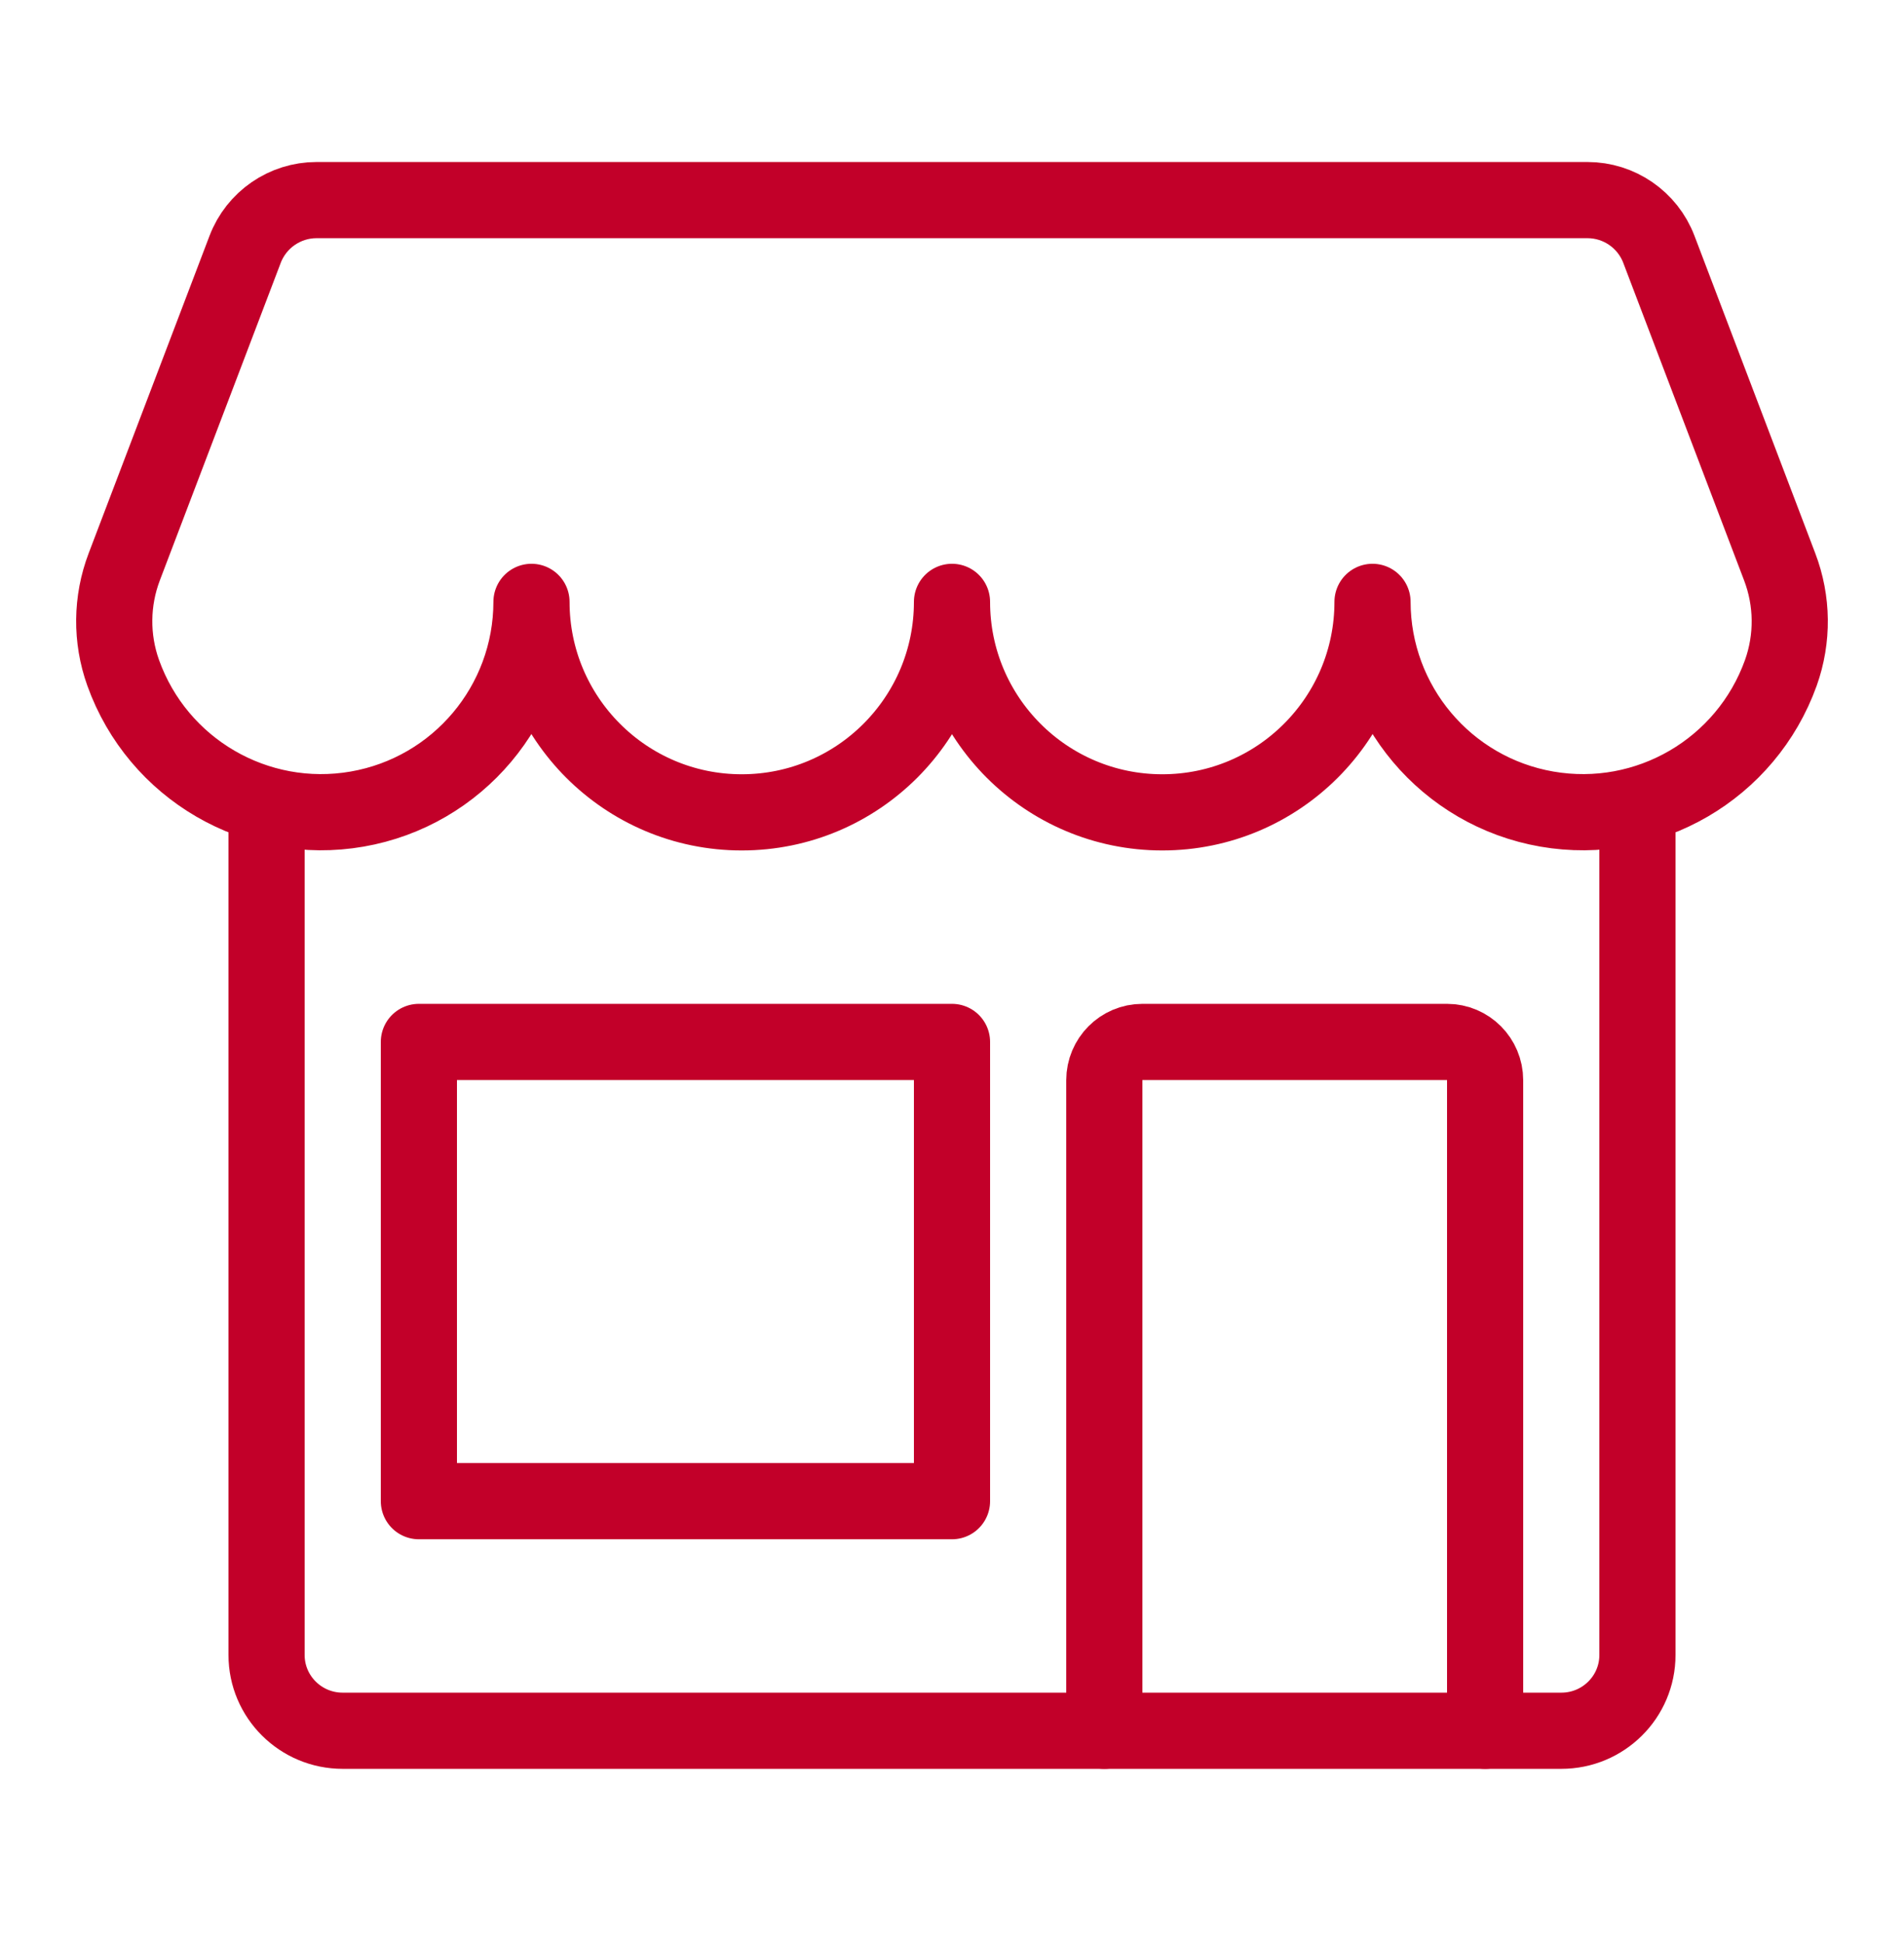 <?xml version="1.0" encoding="UTF-8"?>
<svg width="50px" height="51px" viewBox="0 0 50 51" version="1.1" xmlns="http://www.w3.org/2000/svg" xmlns:xlink="http://www.w3.org/1999/xlink">
    <title>Icon / Account / L / Small Business</title>
    <g id="shop-template" stroke="none" stroke-width="1" fill="none" fill-rule="evenodd" stroke-linecap="round" stroke-linejoin="round">
        <g id="Durable-content-(SEP-IRA)---Desktop-XXL" transform="translate(-311, -1443)">
            <g id="Group-16" transform="translate(-0, 1180)">
                <g id="streamline-icon-shop-1@48x48" transform="translate(312, 264.234)">
                    <path d="M7.313,4.018 C6.48,4.018 5.734,4.533 5.437,5.311 L2.263,13.644 C1.922,14.539 1.912,15.525 2.235,16.427 C3.142,18.954 5.734,20.462 8.378,20.003 C11.022,19.544 12.954,17.249 12.957,14.564 C12.957,17.615 15.429,20.089 18.478,20.089 C21.528,20.089 24,17.615 24,14.564 C24,17.615 26.472,20.089 29.522,20.089 C32.571,20.089 35.043,17.615 35.043,14.564 C35.046,17.249 36.978,19.544 39.622,20.003 C42.267,20.462 44.858,18.954 45.766,16.427 C46.088,15.525 46.077,14.538 45.735,13.644 L42.563,5.311 C42.267,4.533 41.52,4.018 40.688,4.018 L7.313,4.018 Z" id="Path" stroke="#C20029" stroke-width="2"></path>
                    <polygon id="Path" stroke="#C20029" stroke-width="2" points="10 26.115 24 26.115 24 38.169 10 38.169"></polygon>
                    <path d="M28,44.195 L28,27.12 C28,26.565 28.448,26.115 29,26.115 L37,26.115 C37.552,26.115 38,26.565 38,27.12 L38,44.195" id="Path" stroke="#C20029" stroke-width="2"></path>
                    <path d="M42,20.137 L42,42.206 C42,43.305 41.105,44.195 40,44.195 L8,44.195 C6.895,44.195 6,43.305 6,42.206 L6,20.089" id="Path" stroke="#C20029" stroke-width="2"></path>
                    <rect id="Container" x="0" y="0" width="48" height="48.213"></rect>
                </g>
            </g>
        </g>
    </g>
</svg>